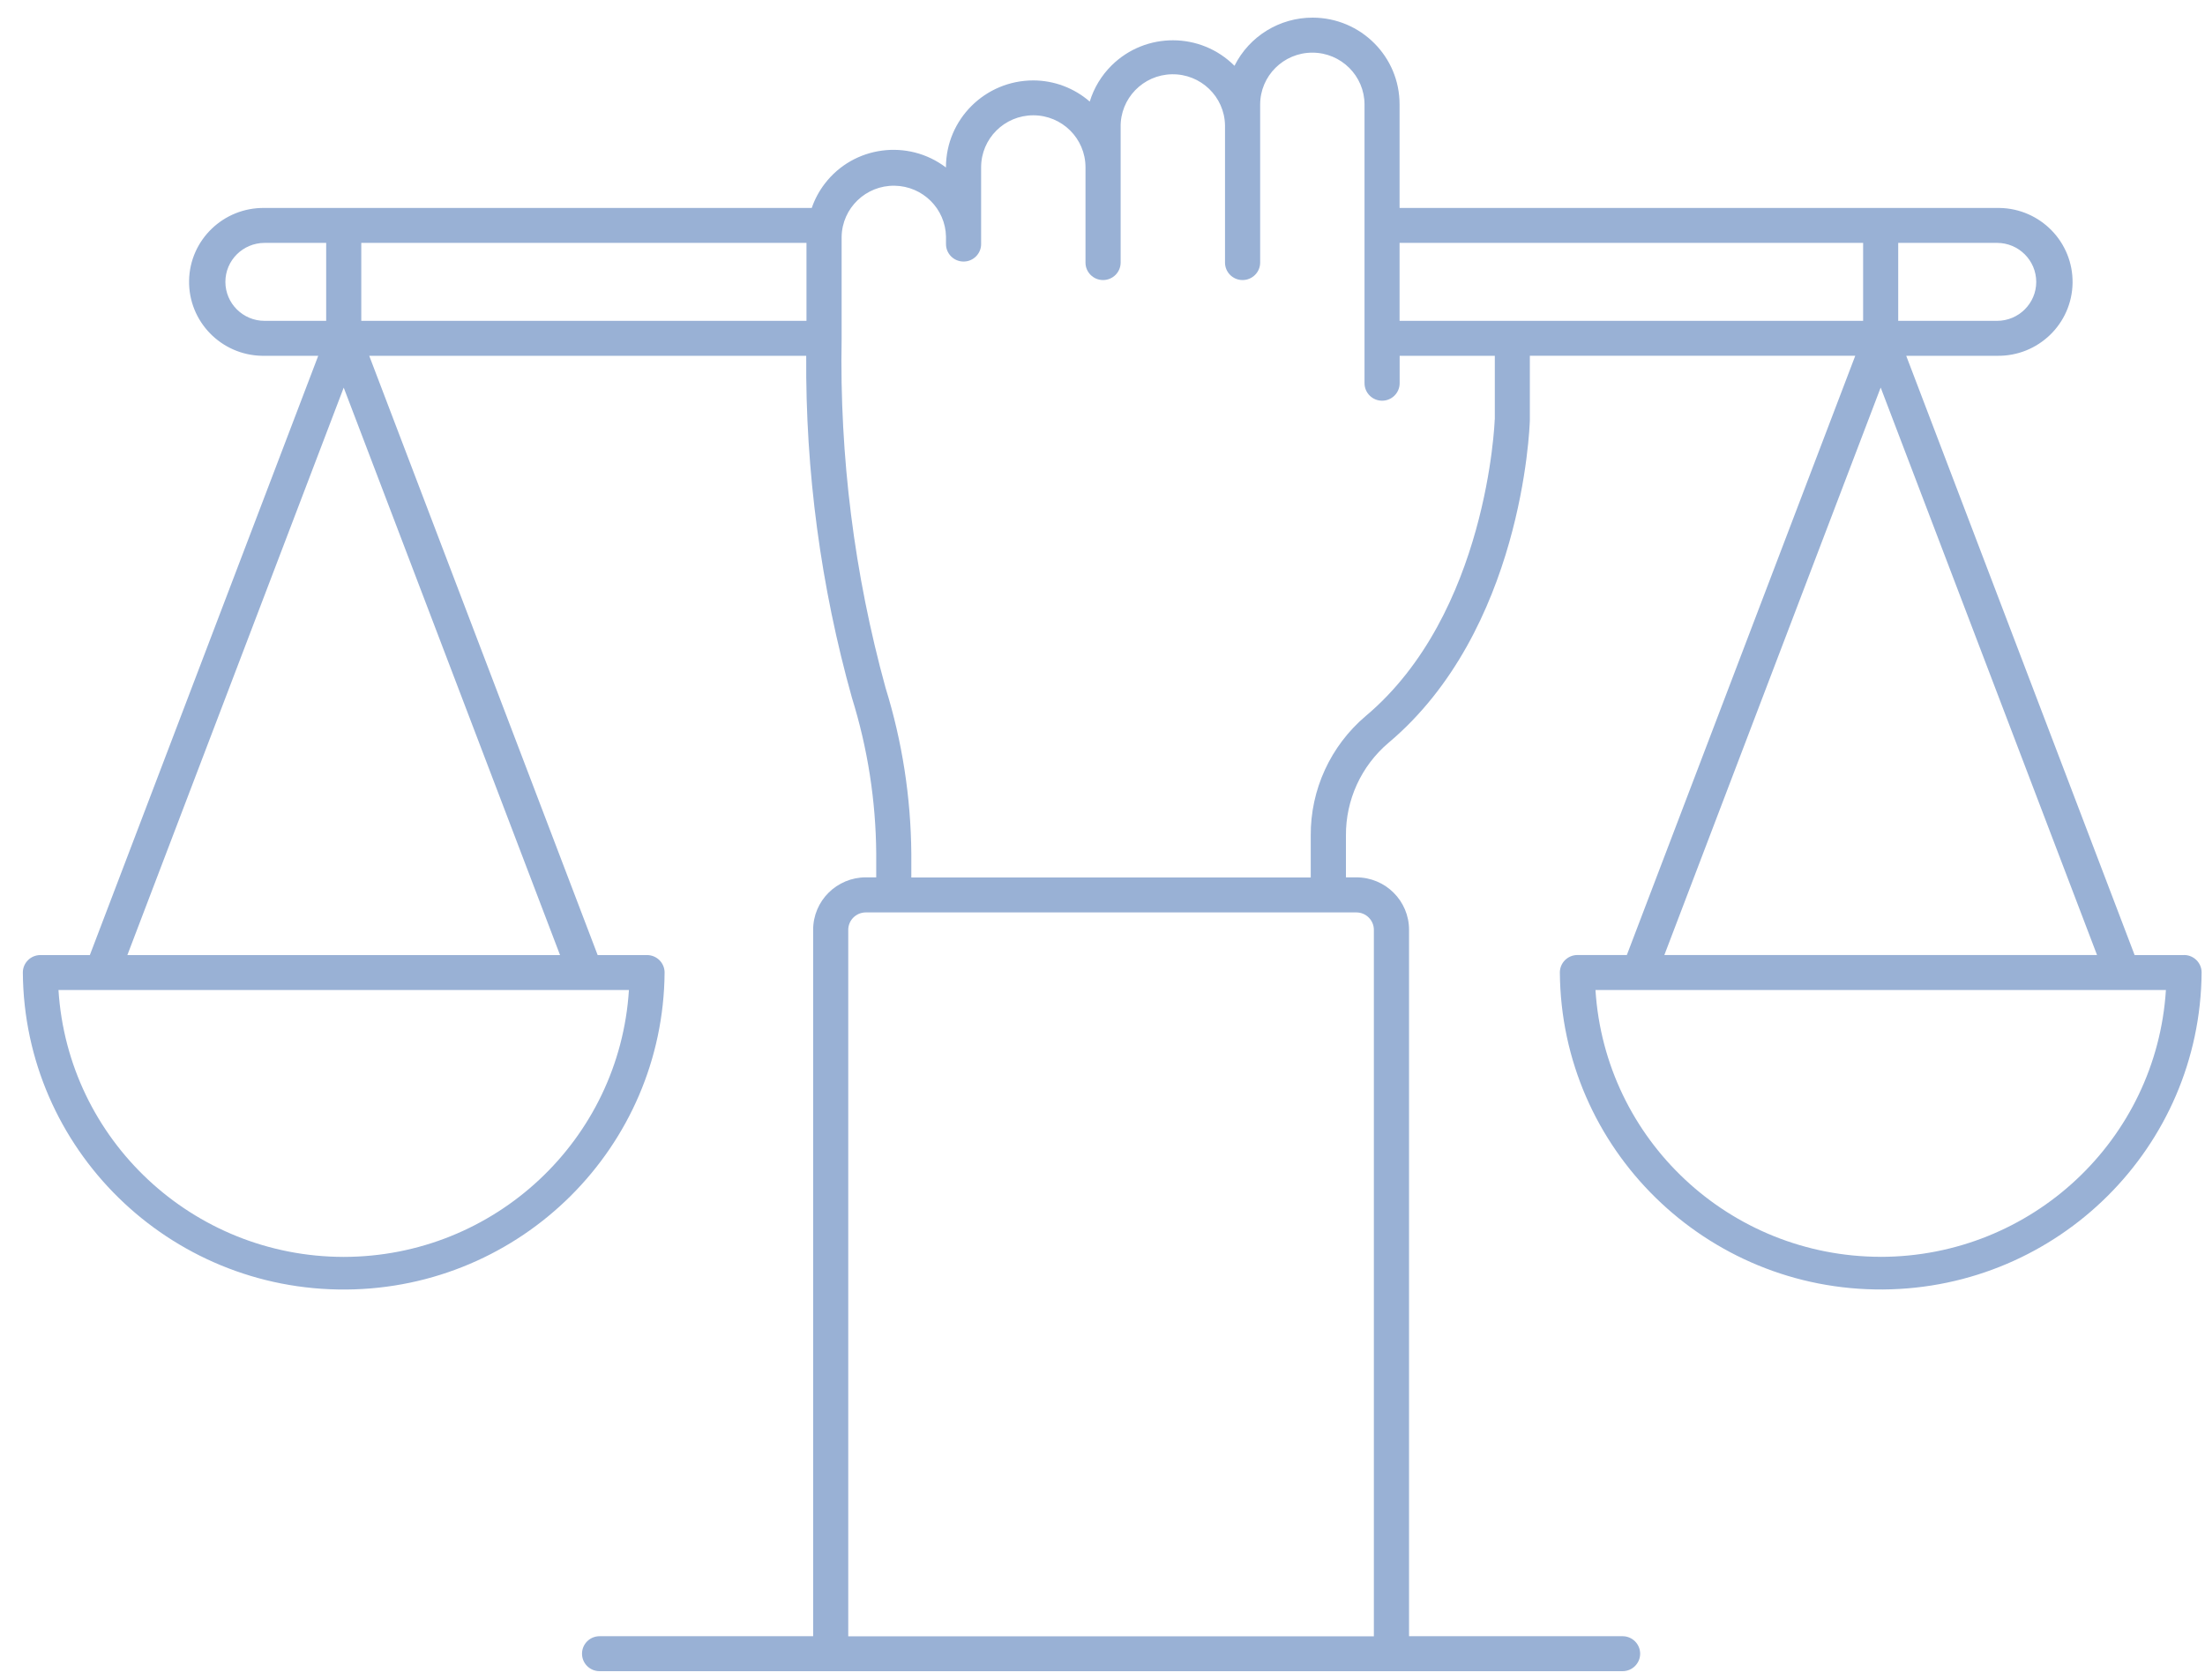<?xml version="1.0" encoding="UTF-8"?> <svg xmlns="http://www.w3.org/2000/svg" width="84" height="64" viewBox="0 0 84 64" fill="none"><g clip-path="url(#clip0_2186_3131)"><path d="M83.2 36.388H81.319L72.618 13.556H76.082C77.645 13.579 78.931 12.339 78.955 10.783C78.978 9.227 77.732 7.947 76.169 7.923C76.14 7.923 76.11 7.923 76.082 7.923H53.317V3.986C53.324 2.161 51.844 0.679 50.012 0.672C48.747 0.667 47.591 1.38 47.028 2.507C45.74 1.217 43.645 1.21 42.348 2.492C41.96 2.875 41.673 3.35 41.514 3.87C40.917 3.352 40.154 3.065 39.363 3.064C37.527 3.065 36.038 4.547 36.036 6.374V6.381C34.59 5.284 32.523 5.558 31.421 6.997C31.206 7.277 31.038 7.59 30.924 7.923H10.077C8.514 7.9 7.227 9.141 7.203 10.696C7.18 12.252 8.427 13.533 9.99 13.556C10.018 13.556 10.048 13.556 10.077 13.556H12.123L3.423 36.388H1.539C1.169 36.388 0.87 36.686 0.87 37.054C0.92 43.773 6.434 49.181 13.184 49.131C19.864 49.081 25.268 43.703 25.318 37.054C25.318 36.686 25.018 36.388 24.648 36.388H22.768L14.066 13.556H30.713C30.681 17.961 31.268 22.348 32.456 26.59C33.054 28.51 33.365 30.509 33.38 32.519V33.427H32.985C31.876 33.427 30.977 34.321 30.977 35.425V62.34H22.841C22.471 62.34 22.172 62.638 22.172 63.006C22.172 63.374 22.471 63.672 22.841 63.672H61.813C62.182 63.672 62.482 63.374 62.482 63.006C62.482 62.638 62.182 62.34 61.813 62.34H53.678V35.425C53.678 34.321 52.78 33.427 51.67 33.427H51.274V31.841C51.262 30.482 51.854 29.186 52.892 28.304C57.979 24.027 58.27 16.354 58.28 16.009V13.554H70.677L61.975 36.386H60.093C59.723 36.386 59.423 36.684 59.423 37.053C59.473 43.771 64.987 49.179 71.738 49.129C78.418 49.079 83.821 43.701 83.871 37.053C83.871 36.684 83.572 36.386 83.202 36.386L83.2 36.388ZM77.571 10.74C77.571 11.559 76.902 12.224 76.078 12.224H72.313V9.254H76.078C76.902 9.254 77.569 9.919 77.571 10.74ZM70.976 9.254V12.224H53.317V9.254H70.976ZM13.763 9.254H30.723V12.224H13.763V9.254ZM8.586 10.74C8.586 9.92 9.253 9.256 10.078 9.254H12.426V12.224H10.078C9.255 12.224 8.587 11.559 8.586 10.74ZM13.094 47.888C7.344 47.882 2.588 43.431 2.228 37.72H23.959C23.599 43.431 18.843 47.882 13.094 47.888ZM4.852 36.388L13.094 14.768L21.335 36.388H4.852ZM52.338 35.429V62.343H32.314V35.429C32.314 35.061 32.614 34.763 32.984 34.763H51.669C52.038 34.763 52.338 35.061 52.338 35.429ZM56.941 15.986C56.941 16.059 56.665 23.384 52.027 27.281C50.686 28.419 49.92 30.088 49.933 31.841V33.432H34.717V32.523C34.7 30.381 34.371 28.252 33.735 26.205C32.544 21.873 31.98 17.393 32.062 12.903V9.018C32.082 7.925 32.989 7.056 34.086 7.076C35.156 7.096 36.017 7.953 36.038 9.018V9.299C36.038 9.667 36.337 9.965 36.707 9.965C37.077 9.965 37.376 9.667 37.376 9.299V6.373C37.376 5.28 38.265 4.394 39.363 4.393C40.46 4.393 41.35 5.277 41.352 6.37V10.004C41.352 10.372 41.652 10.67 42.022 10.67C42.391 10.67 42.691 10.372 42.691 10.004V4.846C42.671 3.753 43.544 2.85 44.642 2.83C45.74 2.81 46.647 3.68 46.667 4.772C46.667 4.797 46.667 4.821 46.667 4.846V10.004C46.667 10.372 46.966 10.67 47.336 10.67C47.706 10.67 48.006 10.372 48.006 10.004V3.985C48.006 2.892 48.896 2.006 49.994 2.006C51.091 2.006 51.982 2.892 51.982 3.985V14.6C51.982 14.968 52.281 15.267 52.651 15.267C53.021 15.267 53.32 14.968 53.32 14.6V13.556H56.945V15.988L56.941 15.986ZM71.645 14.765L79.887 36.386H63.404L71.645 14.765ZM71.645 47.885C65.896 47.878 61.142 43.43 60.78 37.719H82.511C82.151 43.43 77.395 47.88 71.645 47.886V47.885Z" fill="#99B1D5"></path></g><defs><clipPath id="clip0_2186_3131"><rect width="83" height="63" fill="white" transform="translate(0.87 0.672)"></rect></clipPath></defs></svg> 